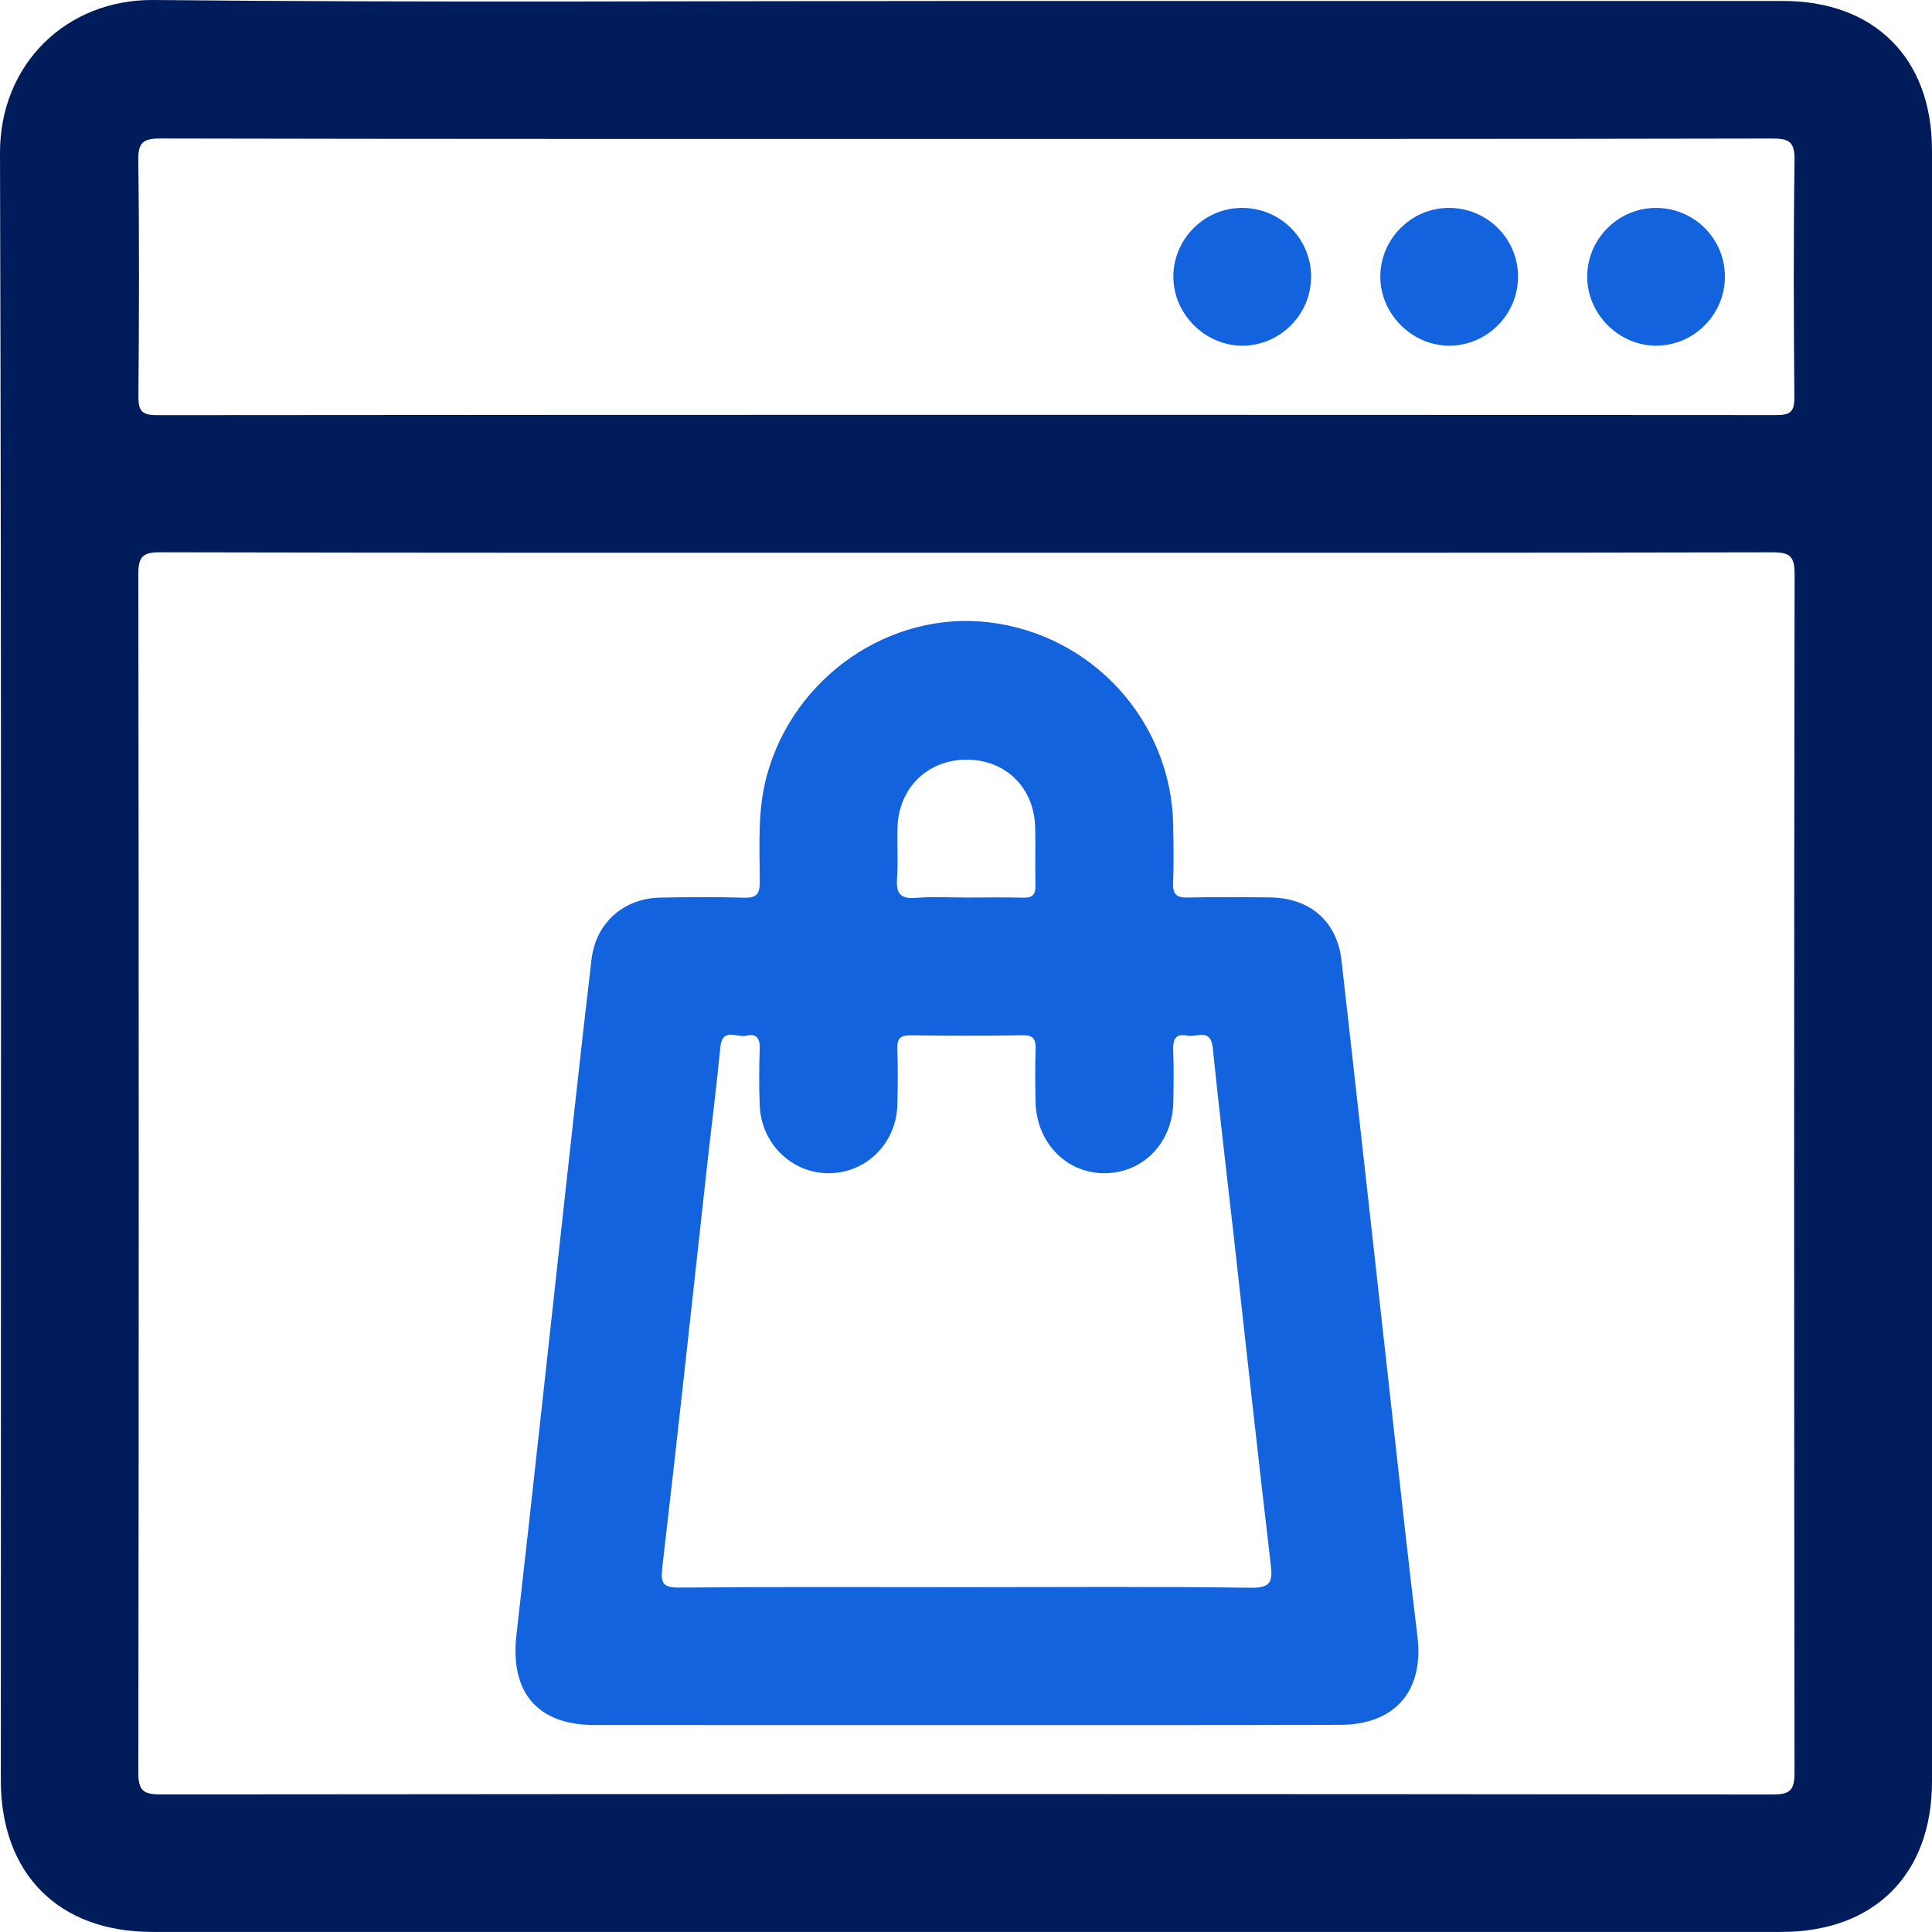 <svg width="54" height="54" viewBox="0 0 54 54" fill="none" xmlns="http://www.w3.org/2000/svg">
<path d="M27.067 0.027C34.656 0.027 42.247 0.027 49.836 0.027C52.396 0.027 54 1.633 54 4.199C54.002 19.396 54.002 34.596 54 49.793C54 52.387 52.39 53.997 49.794 53.998C34.614 54 19.434 54 4.256 53.998C1.636 53.998 0.023 52.377 0.023 49.751C0.023 34.594 0.045 19.435 1.66072e-05 4.278C-0.006 1.79 1.861 -0.024 4.298 -5.89465e-06C11.887 0.076 19.476 0.027 27.067 0.027ZM27.007 15.449C19.5 15.449 11.992 15.453 4.485 15.436C3.979 15.434 3.866 15.563 3.866 16.06C3.882 27.22 3.882 38.381 3.866 49.54C3.866 50.05 4.005 50.155 4.496 50.155C19.512 50.141 34.527 50.141 49.543 50.157C50.053 50.157 50.158 50.023 50.158 49.53C50.143 38.371 50.142 27.21 50.16 16.051C50.16 15.539 50.024 15.436 49.533 15.437C42.023 15.453 34.514 15.449 27.007 15.449ZM27.067 3.883C19.541 3.883 12.014 3.888 4.488 3.871C3.989 3.869 3.858 3.988 3.865 4.492C3.895 6.679 3.887 8.867 3.869 11.055C3.866 11.448 3.929 11.605 4.378 11.604C19.471 11.591 34.564 11.592 49.657 11.602C50.055 11.602 50.156 11.493 50.153 11.103C50.135 8.896 50.126 6.688 50.158 4.481C50.166 3.961 50.008 3.871 49.525 3.872C42.039 3.888 34.553 3.883 27.067 3.883Z" fill="#001C5A"/>
<path d="M27.028 48.217C23.555 48.217 20.083 48.218 16.61 48.215C15.017 48.213 14.253 47.297 14.434 45.703C14.905 41.559 15.351 37.413 15.808 33.267C16.046 31.114 16.28 28.962 16.534 26.811C16.655 25.793 17.43 25.109 18.454 25.088C19.236 25.074 20.02 25.067 20.802 25.091C21.154 25.102 21.236 24.979 21.236 24.645C21.233 23.645 21.165 22.642 21.439 21.655C22.199 18.913 24.869 17.068 27.639 17.393C30.534 17.735 32.74 20.158 32.791 23.059C32.801 23.6 32.812 24.145 32.788 24.684C32.774 25.011 32.899 25.093 33.205 25.086C33.967 25.069 34.73 25.075 35.493 25.083C36.611 25.095 37.371 25.747 37.495 26.841C37.985 31.164 38.46 35.491 38.943 39.814C39.163 41.786 39.376 43.76 39.617 45.731C39.806 47.259 38.996 48.209 37.447 48.21C33.973 48.22 30.502 48.217 27.028 48.217ZM27.004 44.362C29.653 44.362 32.302 44.341 34.951 44.378C35.55 44.386 35.572 44.187 35.514 43.694C35.152 40.628 34.82 37.56 34.477 34.491C34.283 32.758 34.072 31.026 33.898 29.292C33.84 28.719 33.442 29.004 33.184 28.947C32.856 28.875 32.779 29.057 32.791 29.356C32.811 29.838 32.803 30.319 32.795 30.801C32.775 31.931 31.961 32.781 30.891 32.792C29.803 32.803 28.962 31.937 28.943 30.776C28.935 30.295 28.93 29.814 28.945 29.332C28.953 29.068 28.903 28.931 28.589 28.936C27.545 28.954 26.502 28.951 25.458 28.938C25.173 28.934 25.07 29.023 25.08 29.313C25.099 29.834 25.096 30.356 25.082 30.878C25.053 31.958 24.21 32.791 23.164 32.792C22.122 32.794 21.27 31.958 21.233 30.879C21.215 30.358 21.215 29.836 21.235 29.314C21.244 29.031 21.149 28.877 20.864 28.949C20.608 29.013 20.188 28.698 20.133 29.276C20.035 30.313 19.901 31.348 19.785 32.383C19.365 36.189 18.956 39.996 18.513 43.799C18.46 44.256 18.521 44.377 18.998 44.373C21.666 44.349 24.334 44.362 27.004 44.362ZM27.036 25.086C27.558 25.086 28.078 25.075 28.598 25.091C28.862 25.099 28.949 25.003 28.941 24.745C28.927 24.204 28.948 23.663 28.933 23.122C28.904 22.014 28.109 21.235 27.02 21.233C25.937 21.232 25.128 22.008 25.086 23.111C25.069 23.591 25.107 24.074 25.073 24.552C25.044 24.958 25.151 25.131 25.592 25.096C26.072 25.056 26.555 25.086 27.036 25.086Z" fill="#1363DF"/>
<path d="M36.646 7.735C36.646 8.804 35.758 9.68 34.693 9.662C33.659 9.644 32.794 8.764 32.796 7.73C32.797 6.685 33.651 5.822 34.696 5.811C35.773 5.799 36.646 6.661 36.646 7.735Z" fill="#1363DF"/>
<path d="M42.43 7.72C42.436 8.791 41.557 9.672 40.491 9.662C39.458 9.652 38.587 8.778 38.58 7.744C38.574 6.699 39.422 5.828 40.465 5.811C41.543 5.793 42.423 6.648 42.43 7.72Z" fill="#1363DF"/>
<path d="M48.212 7.73C48.214 8.799 47.33 9.676 46.264 9.662C45.231 9.648 44.363 8.768 44.363 7.735C44.361 6.69 45.215 5.825 46.258 5.811C47.335 5.798 48.211 6.658 48.212 7.73Z" fill="#1363DF"/>
</svg>
